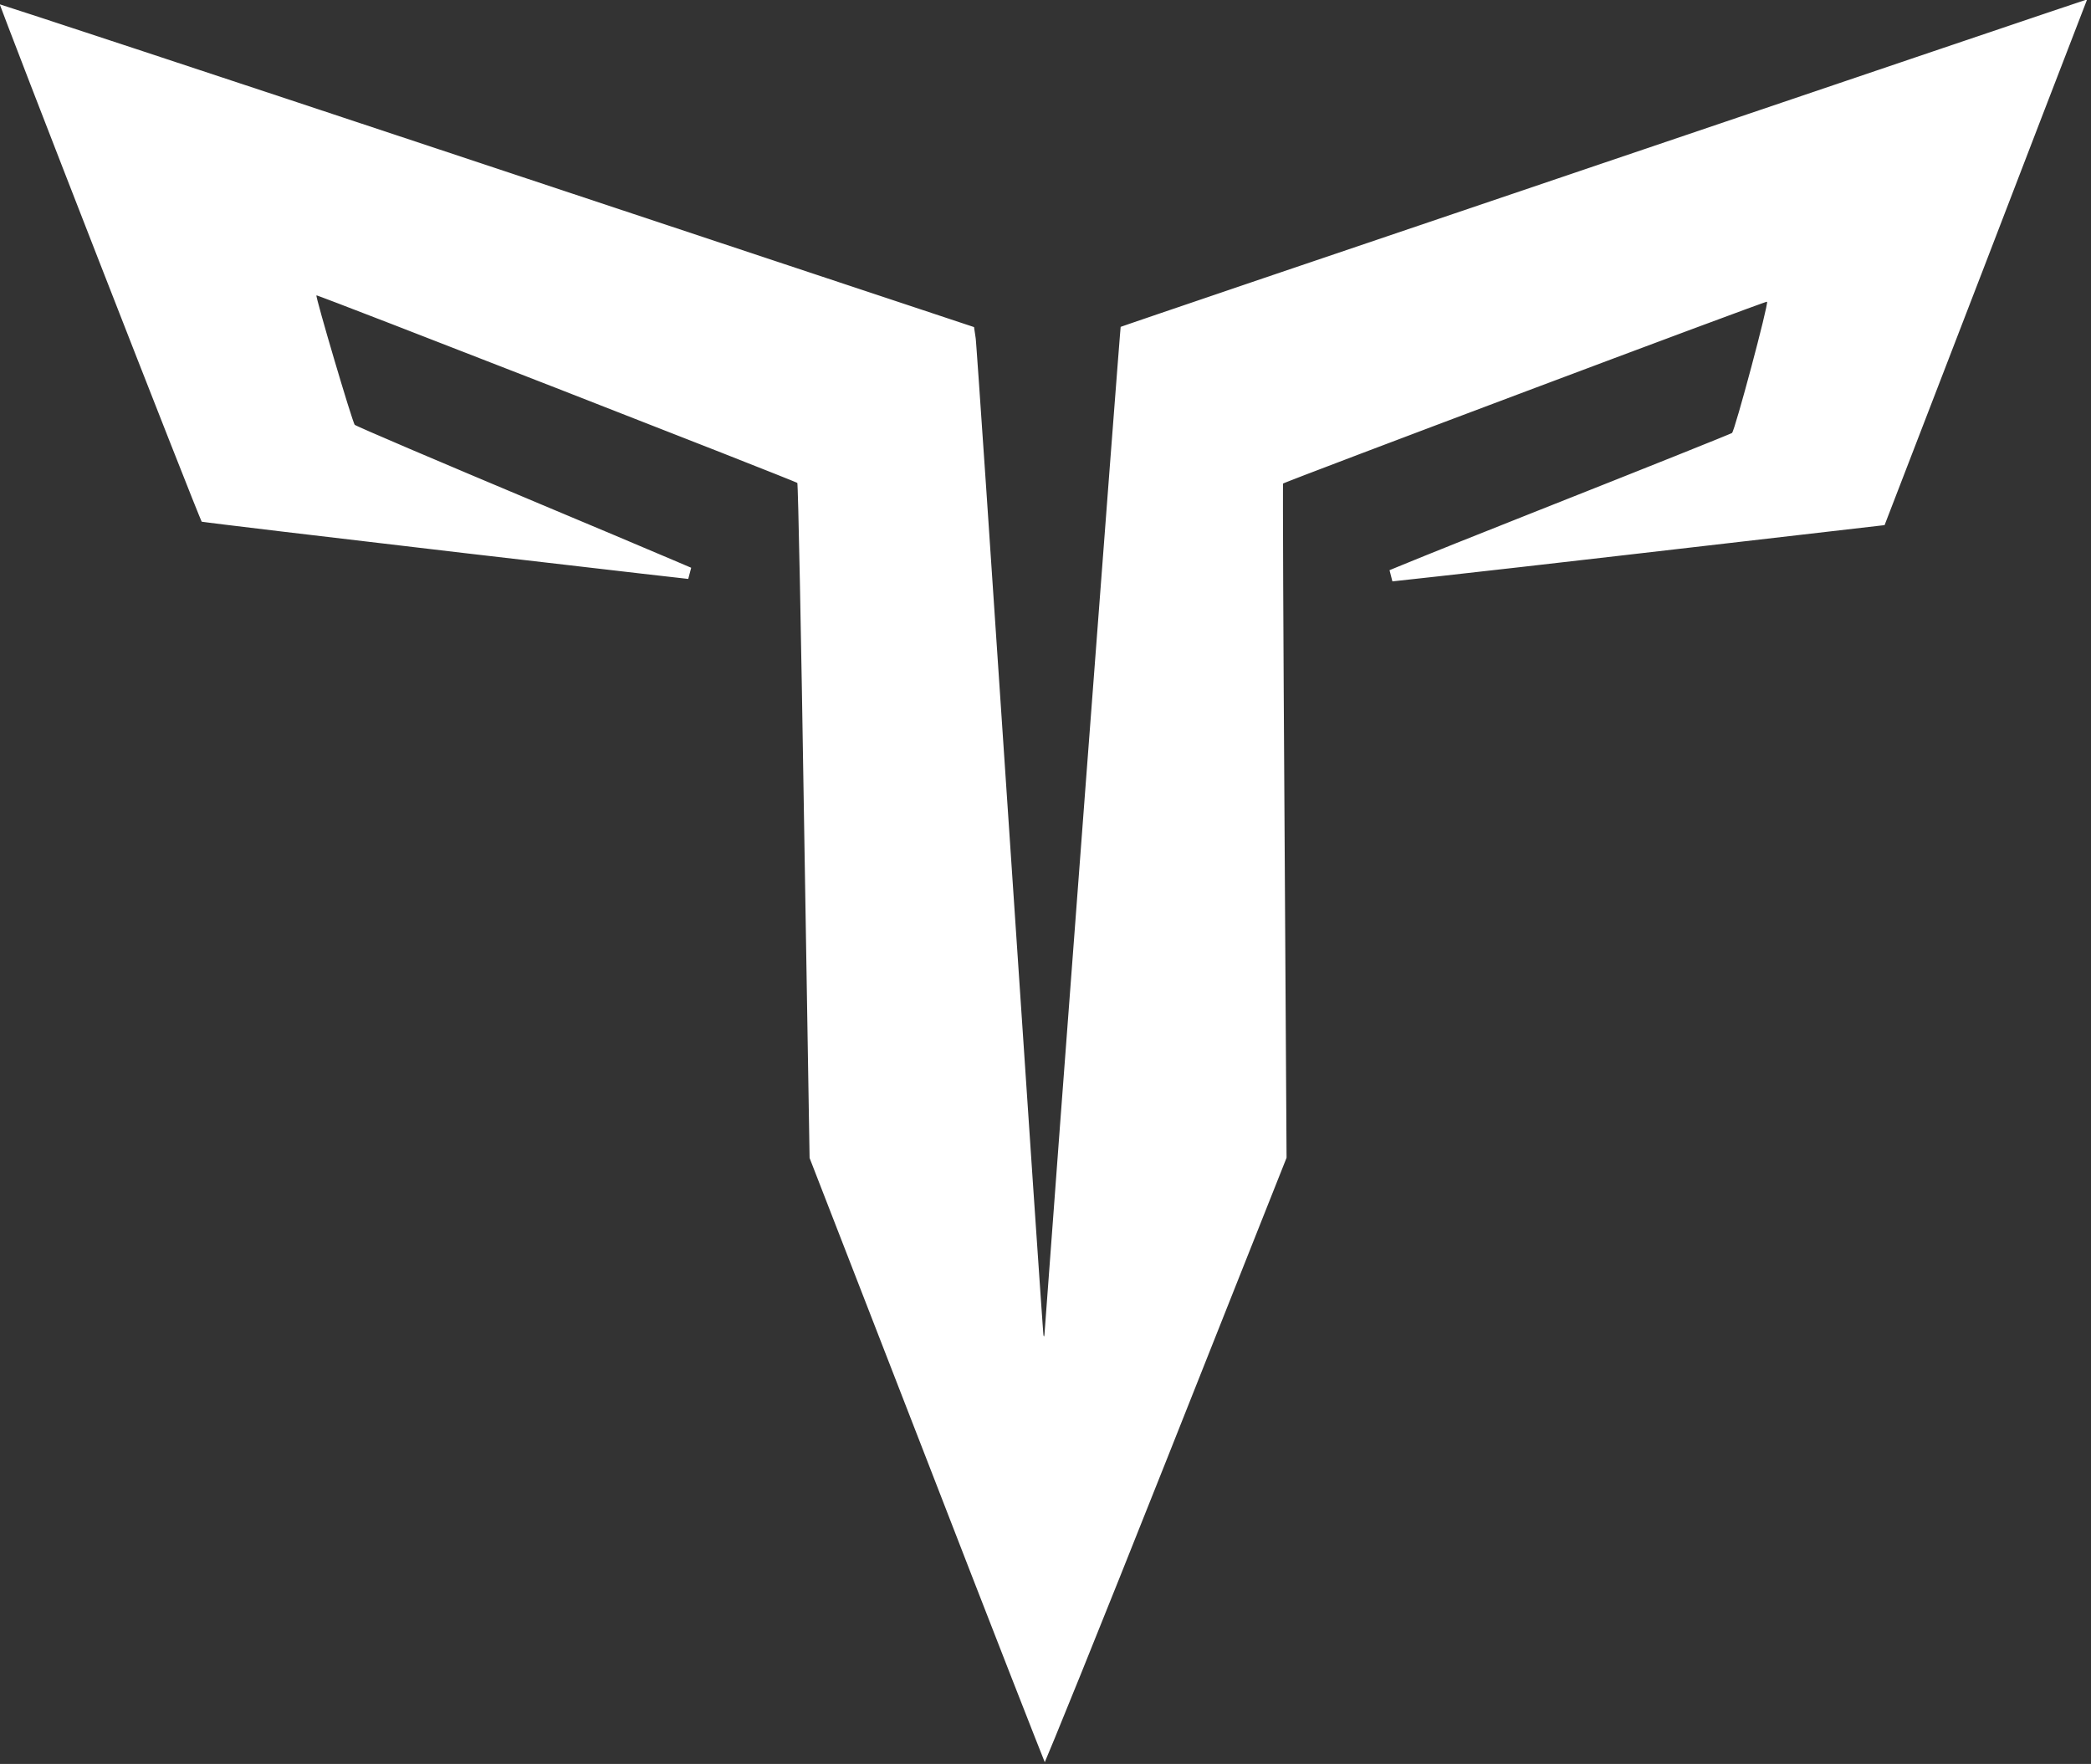 <svg width="358" height="302" viewBox="0 0 358 302" fill="none" xmlns="http://www.w3.org/2000/svg">
<rect x="0" y="0" width="358" height="302" fill="#333333" stroke="none"/>
<path d="M274.732 28.895L274.732 28.894C297.401 21.215 318.027 14.229 333.004 9.162C340.492 6.629 346.567 4.576 350.779 3.156C352.885 2.446 354.524 1.895 355.641 1.521C355.437 2.049 355.11 2.898 354.673 4.031C352.105 10.685 345.76 27.129 338.557 45.891L274.732 28.895ZM274.732 28.895C252.081 36.556 231.463 43.542 216.5 48.622C209.019 51.162 202.951 53.225 198.749 54.658C196.648 55.374 195.015 55.932 193.904 56.314C193.449 56.47 193.082 56.597 192.808 56.692C192.785 56.962 192.756 57.316 192.721 57.751C192.632 58.861 192.504 60.491 192.342 62.573C192.018 66.737 191.559 72.707 191.007 79.937C189.903 94.397 188.424 113.899 186.898 134.082C183.848 174.45 180.613 217.542 179.824 228.48L179.824 228.484C179.814 228.616 179.799 228.749 179.775 228.87C179.763 228.928 179.744 229.01 179.711 229.099L179.71 229.099C179.69 229.154 179.61 229.367 179.403 229.544C179.28 229.649 179.081 229.768 178.814 229.787C178.544 229.807 178.325 229.717 178.181 229.623C177.943 229.467 177.836 229.254 177.81 229.201L177.809 229.2C177.734 229.05 177.696 228.892 177.675 228.8C177.668 228.765 177.664 228.739 177.663 228.732C177.66 228.717 177.658 228.703 177.657 228.694C177.655 228.676 177.653 228.659 177.652 228.644C177.649 228.613 177.645 228.576 177.641 228.533C177.638 228.494 177.634 228.448 177.63 228.396C177.625 228.331 177.619 228.256 177.612 228.171C177.589 227.863 177.555 227.414 177.514 226.834C177.43 225.674 177.311 223.98 177.16 221.812C176.858 217.475 176.431 211.237 175.91 203.563C174.866 188.213 173.446 167.113 171.903 143.97C170.361 120.828 168.932 99.58 167.871 83.99C167.341 76.195 166.903 69.816 166.588 65.321C166.431 63.074 166.305 61.299 166.213 60.054C166.168 59.432 166.131 58.944 166.104 58.596C166.098 58.531 166.094 58.472 166.089 58.418C166.082 58.325 166.075 58.248 166.07 58.184C166.065 58.134 166.062 58.095 166.059 58.066C166.057 58.044 166.055 58.033 166.055 58.029C166.055 58.027 166.055 58.027 166.055 58.029L165.866 56.754L83.173 29.282L83.476 28.37L83.173 29.282C60.276 21.673 39.432 14.766 24.298 9.77C16.731 7.271 10.592 5.251 6.34 3.86C4.329 3.202 2.741 2.686 1.623 2.326C1.823 2.857 2.064 3.493 2.343 4.225C3.263 6.639 4.588 10.085 6.187 14.221C9.385 22.494 13.672 33.521 17.978 44.559C22.284 55.597 26.609 66.645 29.881 74.956C31.517 79.112 32.889 82.583 33.864 85.026C34.352 86.248 34.739 87.211 35.011 87.873C35.096 88.081 35.169 88.258 35.23 88.403C35.363 88.421 35.522 88.442 35.705 88.466C36.366 88.551 37.332 88.672 38.56 88.823C41.015 89.125 44.513 89.547 48.707 90.048C57.095 91.05 68.264 92.368 79.441 93.676C90.617 94.985 101.799 96.283 110.213 97.245C113.175 97.584 115.793 97.881 117.946 98.123C116.974 97.707 115.898 97.248 114.729 96.751C109.02 94.324 101.106 90.985 92.359 87.321L92.358 87.321C83.626 83.656 75.656 80.289 69.85 77.812C66.948 76.573 64.584 75.556 62.936 74.835C62.113 74.475 61.464 74.186 61.015 73.981C60.791 73.878 60.61 73.793 60.478 73.728C60.414 73.696 60.35 73.663 60.295 73.632C60.269 73.617 60.23 73.594 60.189 73.567C60.168 73.553 60.135 73.529 60.097 73.498L60.096 73.497C60.078 73.482 60.022 73.435 59.96 73.36C59.886 73.27 59.84 73.184 59.824 73.154C59.8 73.108 59.778 73.061 59.761 73.022C59.725 72.942 59.688 72.849 59.651 72.749C59.575 72.547 59.481 72.278 59.373 71.957C59.156 71.311 58.872 70.422 58.545 69.377C57.892 67.283 57.065 64.54 56.258 61.809C55.45 59.078 54.662 56.354 54.088 54.3C53.802 53.274 53.567 52.41 53.41 51.793C53.332 51.486 53.27 51.23 53.23 51.041C53.211 50.95 53.193 50.854 53.182 50.768C53.177 50.729 53.169 50.658 53.17 50.577C53.17 50.539 53.172 50.459 53.193 50.361L53.194 50.359C53.206 50.302 53.267 50.018 53.535 49.795L53.542 49.804C53.754 49.67 54.044 49.572 54.143 49.564C54.198 49.563 54.286 49.569 54.319 49.573C54.376 49.581 54.422 49.593 54.438 49.597C54.479 49.607 54.518 49.619 54.544 49.627C54.601 49.645 54.674 49.671 54.756 49.7C54.922 49.759 55.162 49.846 55.466 49.96C56.077 50.187 56.965 50.524 58.091 50.953C60.342 51.813 63.55 53.049 67.395 54.536C75.085 57.511 85.33 61.494 95.585 65.494C105.839 69.494 116.104 73.51 123.834 76.55C127.699 78.071 130.931 79.347 133.212 80.257C134.352 80.711 135.257 81.074 135.885 81.33C136.198 81.458 136.446 81.561 136.621 81.636C136.708 81.673 136.783 81.705 136.841 81.732C136.869 81.745 136.902 81.76 136.933 81.776C136.948 81.784 136.971 81.796 136.997 81.811C137.007 81.816 137.051 81.841 137.105 81.882C137.115 81.89 137.125 81.898 137.135 81.906C137.14 81.91 137.145 81.914 137.151 81.919C137.324 82.065 137.398 82.23 137.413 82.262C137.444 82.329 137.461 82.386 137.469 82.413C137.479 82.448 137.486 82.48 137.491 82.504C137.494 82.52 137.497 82.533 137.498 82.541C137.506 82.59 137.511 82.638 137.514 82.672C137.518 82.703 137.52 82.739 137.523 82.778C137.527 82.828 137.53 82.884 137.534 82.944C137.546 83.159 137.56 83.468 137.574 83.862C137.603 84.651 137.637 85.806 137.675 87.284C137.752 90.239 137.846 94.5 137.952 99.747C138.162 110.242 138.416 124.69 138.662 140.557L139.606 198.057L159.562 249.435L159.563 249.436C165.05 263.601 170.072 276.512 173.741 285.904C175.575 290.6 177.07 294.415 178.115 297.067C178.414 297.825 178.676 298.487 178.898 299.047C179.113 298.533 179.362 297.932 179.644 297.249C180.715 294.65 182.252 290.873 184.141 286.2C187.918 276.853 193.098 263.925 198.761 249.673C198.761 249.673 198.761 249.673 198.761 249.673L219.271 198.029L218.922 140.579C218.922 140.579 218.922 140.579 218.922 140.579C218.817 124.729 218.738 110.3 218.694 99.824C218.672 94.586 218.659 90.335 218.656 87.389C218.654 85.917 218.655 84.769 218.658 83.986C218.659 83.838 218.66 83.704 218.66 83.581C218.662 83.38 218.663 83.214 218.665 83.085C218.667 82.982 218.669 82.897 218.671 82.834C218.672 82.814 218.673 82.79 218.674 82.767C218.675 82.757 218.675 82.746 218.676 82.736C218.676 82.732 218.677 82.726 218.677 82.718C218.679 82.702 218.681 82.679 218.685 82.653C218.686 82.646 218.687 82.635 218.69 82.621C218.693 82.601 218.699 82.574 218.706 82.545C218.713 82.518 218.734 82.452 218.749 82.412C218.778 82.349 218.883 82.179 218.969 82.08L218.986 82.063L219.004 82.047C219.088 81.97 219.171 81.924 219.185 81.916L219.186 81.915C219.214 81.899 219.239 81.886 219.254 81.878C219.287 81.862 219.32 81.847 219.348 81.835C219.406 81.809 219.48 81.778 219.567 81.742C219.741 81.67 219.989 81.571 220.302 81.448C220.931 81.2 221.838 80.848 222.983 80.408C225.273 79.528 228.523 78.289 232.411 76.815C240.187 73.865 250.52 69.967 260.845 66.086C271.169 62.204 281.487 58.339 289.232 55.455C293.105 54.013 296.336 52.816 298.604 51.985C299.737 51.569 300.632 51.244 301.248 51.025C301.555 50.916 301.797 50.832 301.966 50.775C301.997 50.765 302.027 50.755 302.055 50.746C302.103 50.73 302.147 50.716 302.185 50.705C302.212 50.697 302.255 50.685 302.302 50.675C302.32 50.671 302.374 50.659 302.441 50.654C302.48 50.651 302.583 50.651 302.647 50.657C302.753 50.676 303.032 50.801 303.229 50.954L303.24 50.943C303.393 51.097 303.459 51.261 303.486 51.34C303.505 51.398 303.517 51.45 303.525 51.493C303.529 51.516 303.532 51.536 303.534 51.552C303.547 51.646 303.546 51.728 303.544 51.777C303.543 51.813 303.54 51.85 303.537 51.888C303.531 51.957 303.522 52.028 303.512 52.093C303.482 52.301 303.431 52.575 303.365 52.894C303.231 53.537 303.025 54.428 302.769 55.478C302.258 57.579 301.543 60.35 300.803 63.12C300.063 65.89 299.298 68.665 298.685 70.775C298.379 71.829 298.11 72.724 297.899 73.372C297.795 73.694 297.701 73.967 297.622 74.173C297.583 74.274 297.541 74.375 297.498 74.464C297.477 74.508 297.448 74.565 297.411 74.624L297.41 74.625C297.386 74.663 297.303 74.796 297.154 74.913L297.136 74.927L297.118 74.94C297.016 75.013 296.892 75.067 296.892 75.067C296.845 75.089 296.787 75.114 296.721 75.143C296.588 75.201 296.402 75.279 296.169 75.376C295.702 75.57 295.031 75.845 294.181 76.19C292.478 76.882 290.047 77.86 287.068 79.052C281.11 81.437 272.957 84.681 264.05 88.205C253.023 92.57 245.015 95.777 239.854 97.896C239.297 98.124 238.774 98.34 238.284 98.543C240.416 98.313 243.05 98.024 246.087 97.686C254.365 96.766 265.637 95.486 277.908 94.066L321.944 88.981L338.556 45.892L274.732 28.895Z" fill="white" stroke="white" stroke-width="2"/>
</svg>
